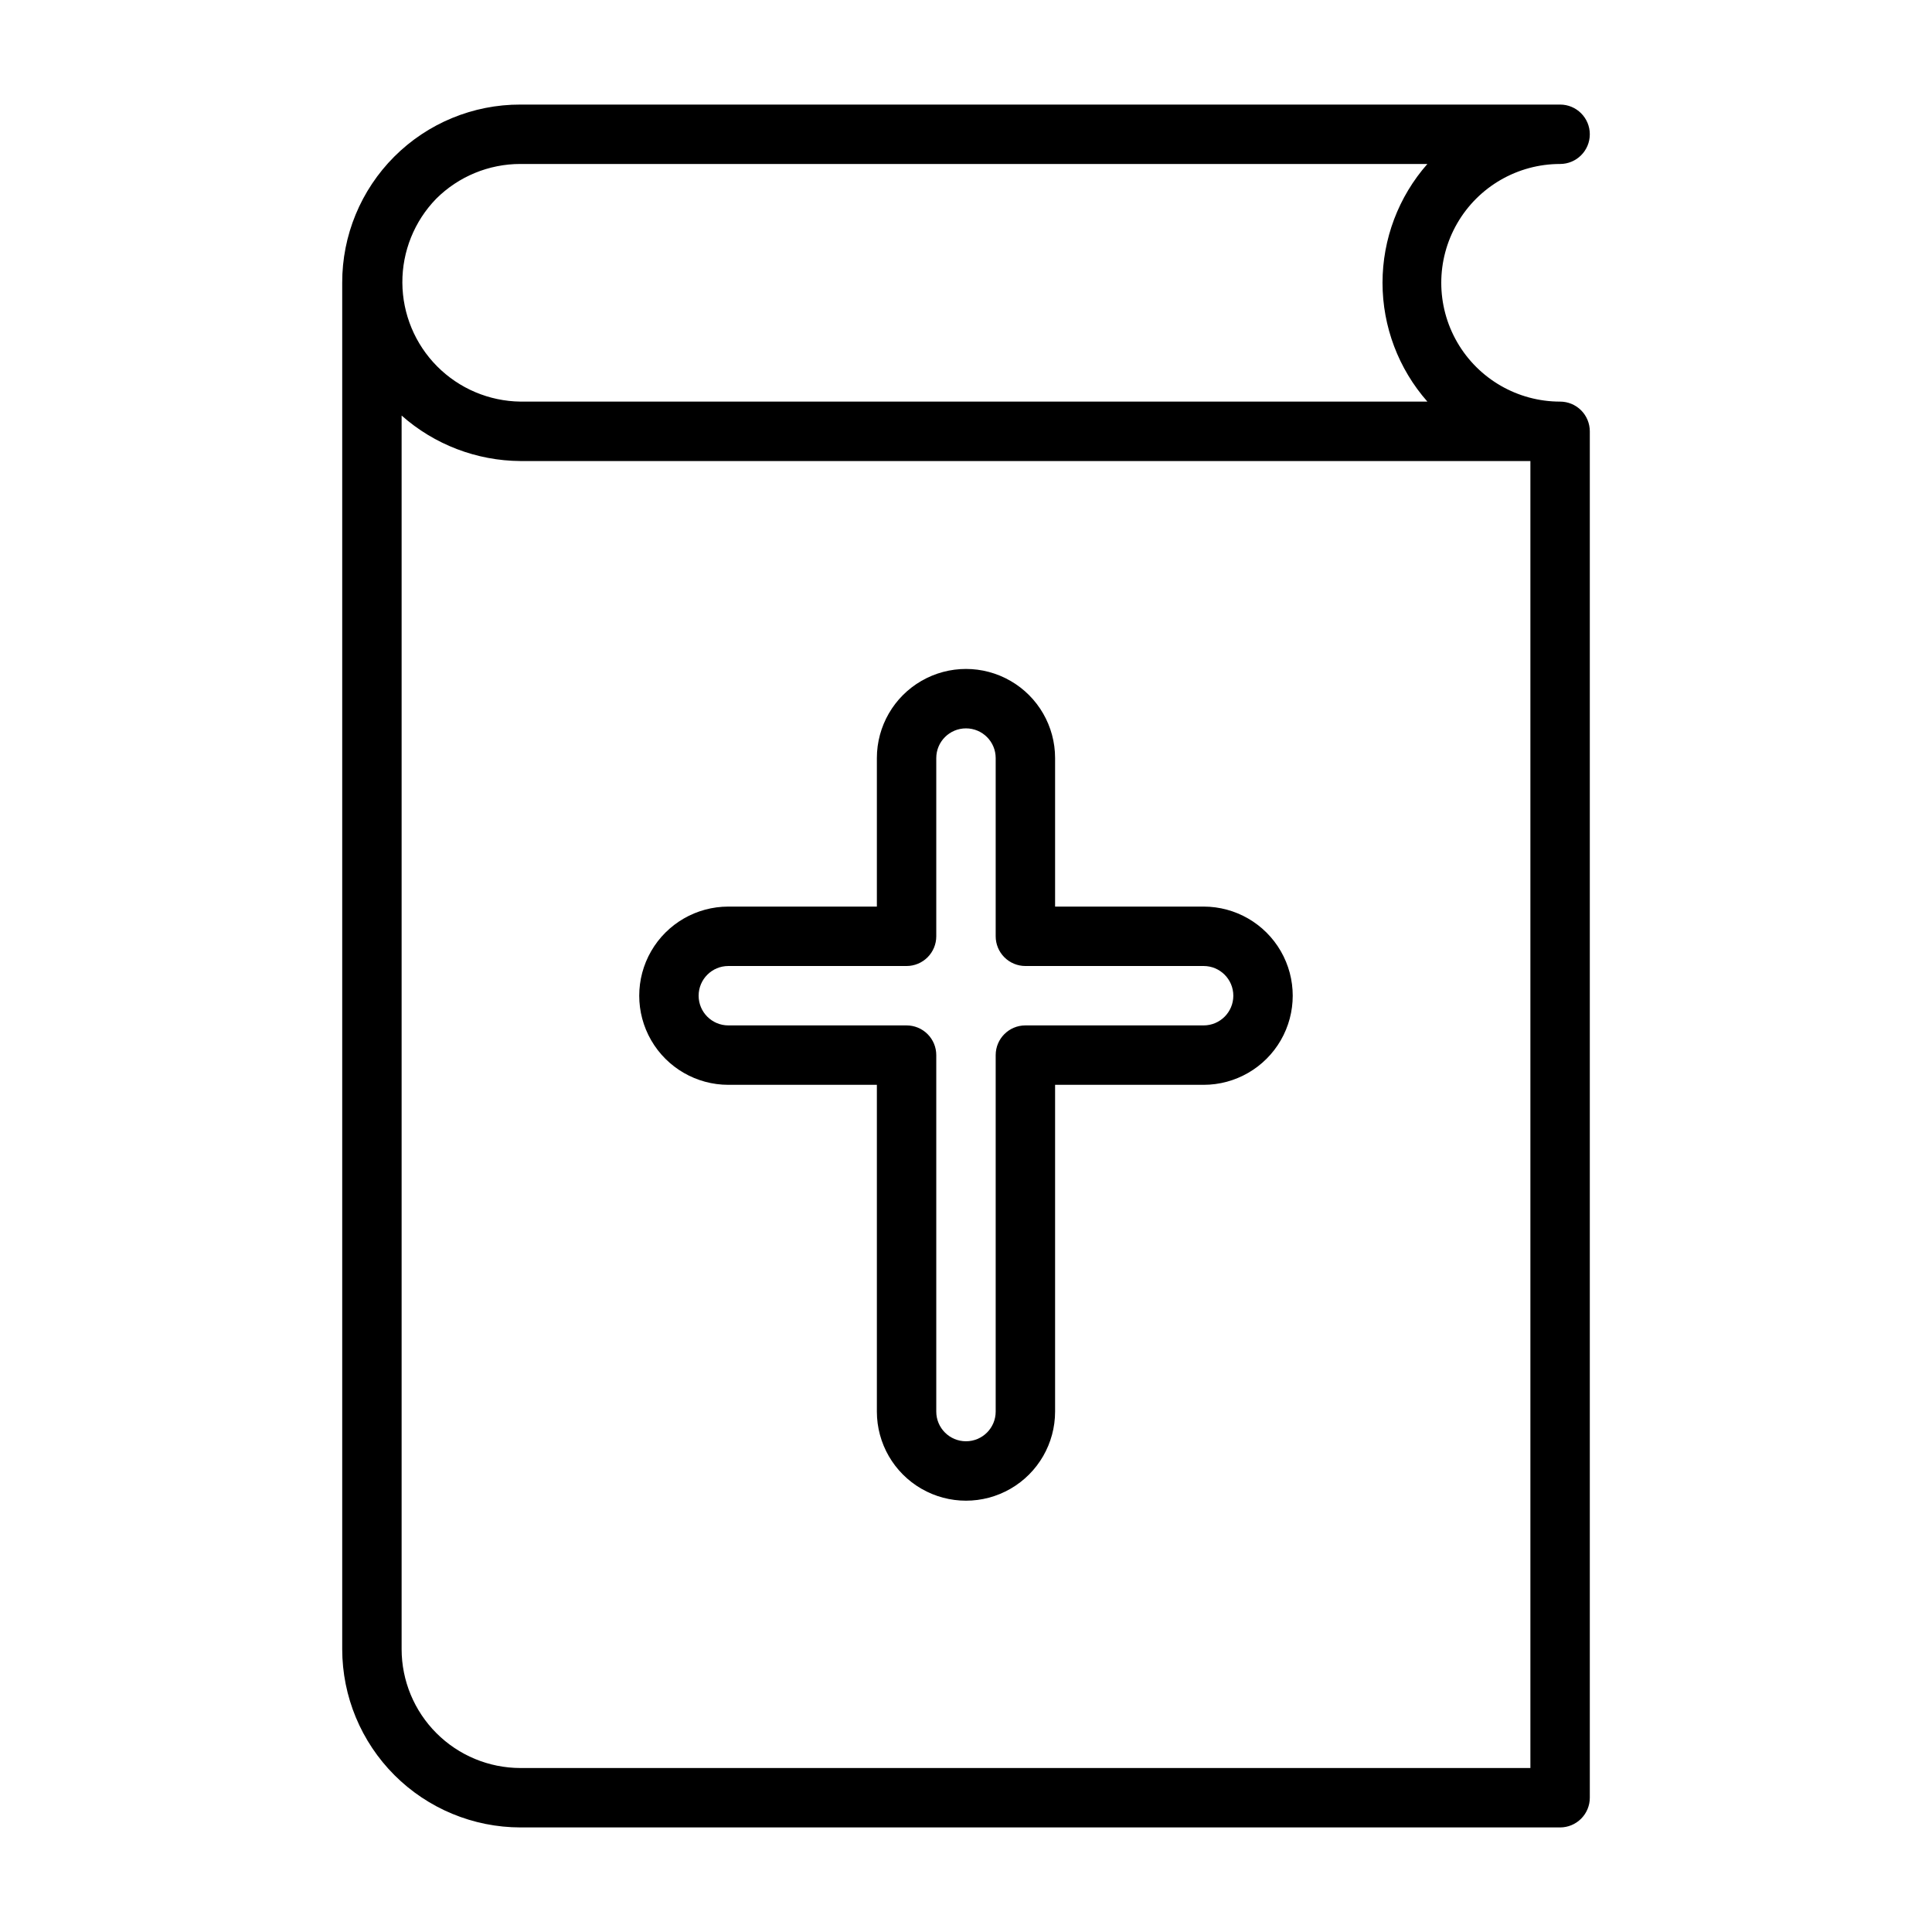 <?xml version="1.0" encoding="UTF-8"?>
<!-- Uploaded to: SVG Repo, www.svgrepo.com, Generator: SVG Repo Mixer Tools -->
<svg fill="#000000" width="800px" height="800px" version="1.1" viewBox="144 144 512 512" xmlns="http://www.w3.org/2000/svg">
 <g>
  <path d="m337.02 431.49h39.359v86.59c0 8.438 4.5 16.234 11.809 20.453 7.305 4.219 16.309 4.219 23.613 0 7.309-4.219 11.809-12.016 11.809-20.453v-86.59h39.363c8.434 0 16.23-4.504 20.449-11.809 4.219-7.309 4.219-16.309 0-23.617s-12.016-11.809-20.449-11.809h-39.363v-39.359c0-8.438-4.5-16.234-11.809-20.453-7.305-4.219-16.309-4.219-23.613 0-7.309 4.219-11.809 12.016-11.809 20.453v39.359h-39.359c-8.438 0-16.234 4.5-20.453 11.809s-4.219 16.309 0 23.617c4.219 7.305 12.016 11.809 20.453 11.809zm0-31.488h47.23c2.09 0 4.09-0.832 5.566-2.309 1.477-1.477 2.305-3.477 2.305-5.566v-47.23c0-4.348 3.527-7.871 7.875-7.871s7.871 3.523 7.871 7.871v47.23c0 2.09 0.828 4.09 2.305 5.566 1.477 1.477 3.481 2.309 5.566 2.309h47.234c4.348 0 7.871 3.523 7.871 7.871s-3.523 7.871-7.871 7.871h-47.234c-4.348 0-7.871 3.523-7.871 7.871v94.465c0 4.348-3.523 7.871-7.871 7.871s-7.875-3.523-7.875-7.871v-94.465c0-2.086-0.828-4.09-2.305-5.566-1.477-1.477-3.477-2.305-5.566-2.305h-47.23c-4.348 0-7.875-3.523-7.875-7.871s3.527-7.871 7.875-7.871z"/>
  <path d="m557.44 250.43c-11.25 0-21.645-6-27.27-15.742s-5.625-21.746 0-31.488c5.625-9.742 16.02-15.746 27.27-15.746 4.348 0 7.875-3.523 7.875-7.871 0-4.348-3.527-7.871-7.875-7.871h-275.52c-12.535-0.031-24.57 4.934-33.434 13.797-8.863 8.867-13.832 20.898-13.797 33.434v362.11c0.012 12.523 4.992 24.527 13.848 33.383 8.855 8.855 20.859 13.836 33.383 13.852h275.52c2.09 0 4.09-0.832 5.566-2.309 1.477-1.477 2.309-3.477 2.309-5.566v-362.11c0-2.086-0.832-4.09-2.309-5.566-1.477-1.477-3.477-2.305-5.566-2.305zm-297.85-53.758c5.93-5.91 13.961-9.227 22.332-9.219h240.35c-7.664 8.699-11.891 19.895-11.891 31.488s4.227 22.789 11.891 31.488h-240.35c-8.305-0.102-16.238-3.461-22.09-9.355-5.852-5.891-9.156-13.848-9.203-22.152-0.043-8.305 3.176-16.297 8.961-22.25zm289.98 415.87h-267.65c-8.348-0.008-16.352-3.328-22.254-9.23-5.906-5.906-9.227-13.91-9.234-22.258v-326.93c8.691 7.699 19.879 11.98 31.488 12.055h267.65z"/>
 </g>
</svg>